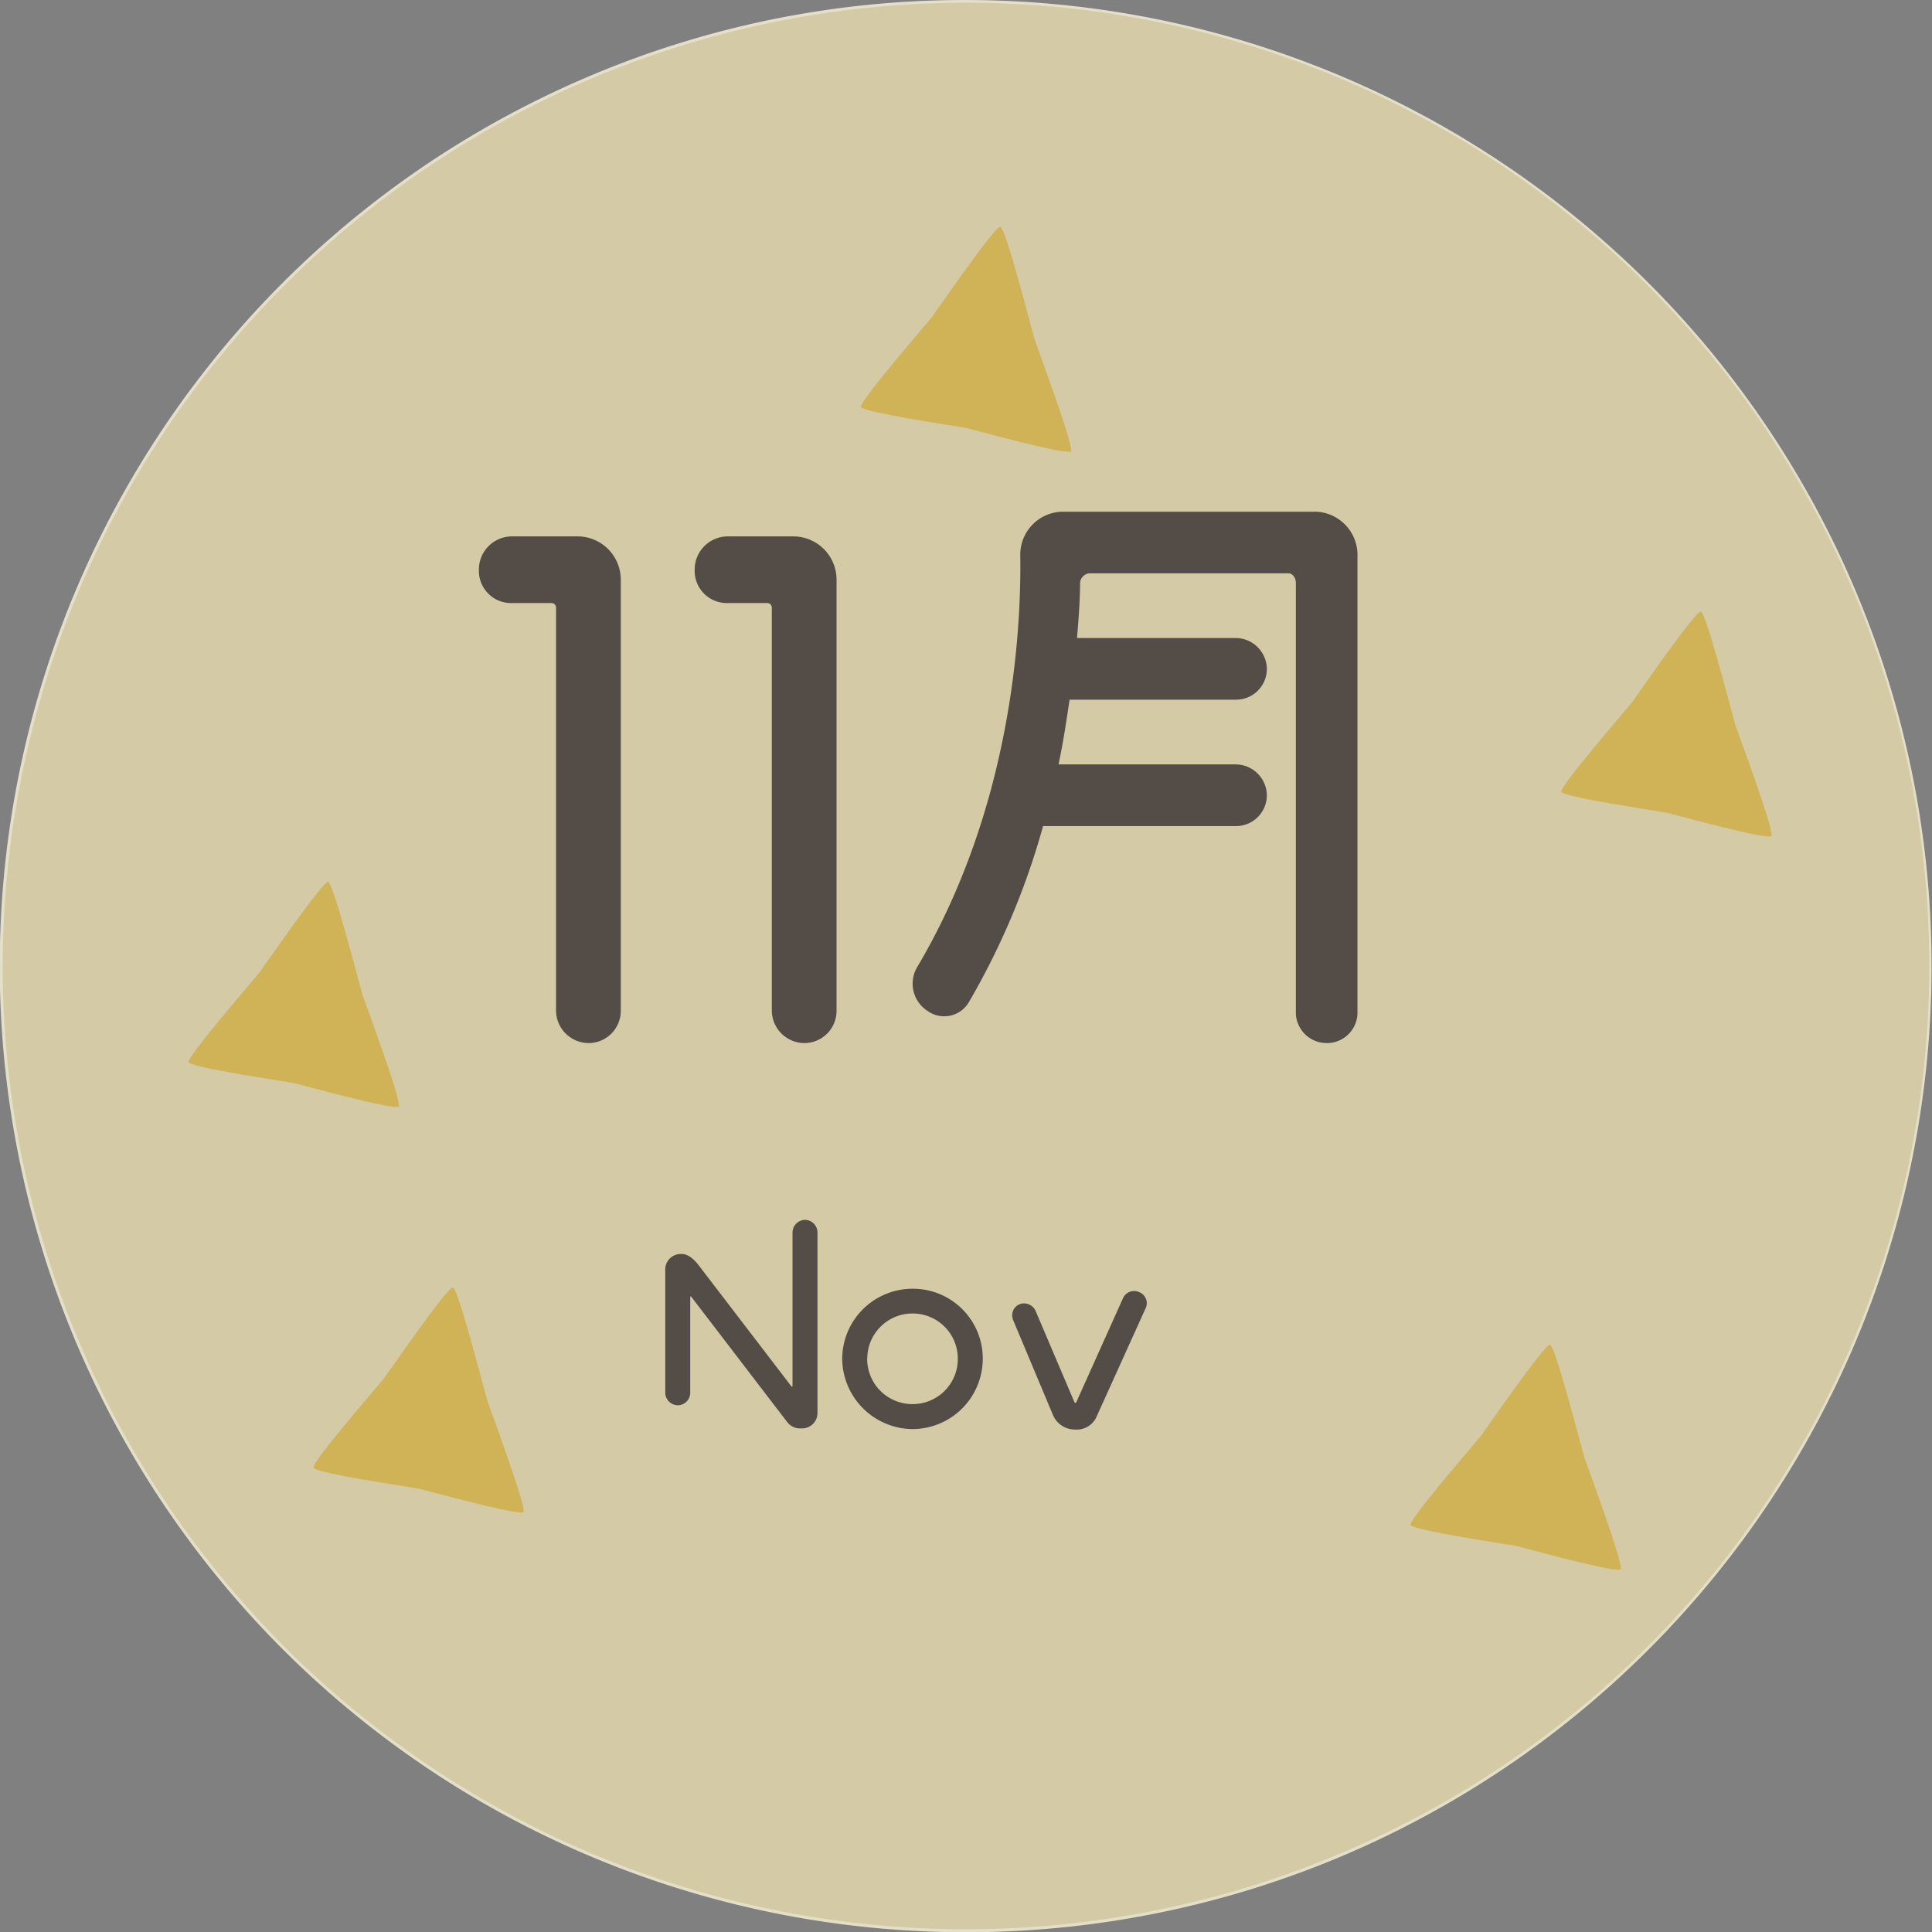 <svg xmlns="http://www.w3.org/2000/svg" width="100.283" height="100.283" viewBox="0 0 100.283 100.283"><rect x="0" y="0" width="100.283" height="100.283" fill="#808080" stroke="none"/><g opacity=".8"><g data-name="グループ 284"><g data-name="グループ 303"><path data-name="パス 8508" d="M50.14.001a50.155 50.155 0 0119.518 96.342A50.154 50.154 0 0130.623 3.941 49.825 49.825 0 0150.14.001zm0 100A49.858 49.858 0 10.283 50.141a49.916 49.916 0 0049.857 49.86z" fill="#fdf6db"/><path data-name="パス 8509" d="M100.141 50.141a50 50 0 11-50-50 50 50 0 0150 50" fill="#e9ddaf" fill-rule="evenodd"/><path data-name="パス 8510" d="M84.12 81.454c-.181.234-5.168-1.155-5.44-1.214s-5.371-.8-5.464-1.086 3.484-4.4 3.664-4.638 3.306-4.778 3.578-4.721 1.685 5.559 1.777 5.85 2.067 5.574 1.884 5.809" fill="#e3bf4c" fill-rule="evenodd"/><path data-name="パス 8511" d="M91.947 43.395c-.181.234-5.168-1.155-5.441-1.212s-5.371-.8-5.462-1.086 3.484-4.4 3.664-4.637 3.3-4.779 3.578-4.721 1.685 5.559 1.776 5.85 2.067 5.574 1.886 5.807" fill="#e3bf4c" fill-rule="evenodd"/><path data-name="パス 8512" d="M55.588 23.425c-.181.234-5.168-1.155-5.441-1.213s-5.371-.8-5.462-1.087 3.484-4.4 3.664-4.638 3.3-4.778 3.578-4.72 1.685 5.558 1.776 5.85 2.067 5.574 1.886 5.808" fill="#e3bf4c" fill-rule="evenodd"/><path data-name="パス 8513" d="M20.697 57.43c-.182.234-5.169-1.155-5.441-1.213s-5.371-.8-5.464-1.086 3.484-4.4 3.665-4.638 3.306-4.778 3.578-4.721 1.684 5.559 1.777 5.85 2.067 5.574 1.886 5.808" fill="#e3bf4c" fill-rule="evenodd"/><path data-name="パス 8514" d="M27.174 78.481c-.181.234-5.168-1.155-5.442-1.212s-5.371-.796-5.464-1.088 3.484-4.4 3.665-4.637 3.3-4.778 3.577-4.72 1.685 5.557 1.776 5.85 2.067 5.574 1.886 5.807" fill="#e3bf4c" fill-rule="evenodd"/></g></g><g data-name="グループ 285" fill="#483e37"><path data-name="パス 9608" d="M42.432 63.978a.661.661 0 00-.636-.66.666.666 0 00-.66.66v7.98c0 .024-.024.024-.06 0l-4.824-6.3c-.516-.66-.876-.564-1-.564a.807.807 0 00-.72.864v6.36a.66.66 0 00.66.624.655.655 0 00.636-.624v-5c0-.036.024-.036.06 0l4.948 6.464a.841.841 0 00.756.36.8.8 0 00.84-.84zm1.284 6.54a3.682 3.682 0 003.66 3.66 3.654 3.654 0 003.636-3.66 3.623 3.623 0 00-3.636-3.624 3.652 3.652 0 00-3.66 3.624zm1.3 0a2.348 2.348 0 012.36-2.34 2.343 2.343 0 012.34 2.34 2.341 2.341 0 01-2.34 2.364 2.346 2.346 0 01-2.364-2.364zm13.28-3.144l-2.436 5.424a.058.058 0 01-.084 0l-2.016-4.74a.657.657 0 00-.84-.36.627.627 0 00-.324.84l2.064 4.92a1.233 1.233 0 001.14.744 1.129 1.129 0 001.142-.72l2.52-5.568a.612.612 0 00-.324-.84.629.629 0 00-.842.3z"/><path data-name="パス 9607" d="M29.982 27.842h-3.424a1.721 1.721 0 00-1.7 1.76 1.667 1.667 0 001.7 1.7h2.08a.237.237 0 01.224.224v20.96a1.7 1.7 0 001.696 1.656 1.673 1.673 0 001.664-1.664v-22.4a2.246 2.246 0 00-2.24-2.236zm11.2 0h-3.424a1.721 1.721 0 00-1.7 1.76 1.667 1.667 0 001.7 1.7h2.08a.237.237 0 01.224.224v20.96a1.7 1.7 0 001.696 1.656 1.673 1.673 0 001.664-1.664v-22.4a2.246 2.246 0 00-2.24-2.236zm27.04-1.28h-13.12a2.228 2.228 0 00-2.144 2.24c.064 4.1-.48 13.216-5.376 21.44a1.684 1.684 0 00.576 2.24 1.483 1.483 0 002.144-.484 38.513 38.513 0 003.84-9.12h10.016a1.6 1.6 0 001.6-1.6 1.626 1.626 0 00-1.6-1.6h-9.216c.256-1.184.416-2.3.576-3.36h8.64a1.6 1.6 0 001.6-1.6 1.626 1.626 0 00-1.6-1.6h-8.256c.1-1.12.16-2.08.16-2.88a.544.544 0 01.48-.48h10.336c.224 0 .384.256.384.48v22.304a1.6 1.6 0 001.6 1.6 1.584 1.584 0 001.6-1.6V28.798a2.246 2.246 0 00-2.24-2.24z"/></g></g></svg>
